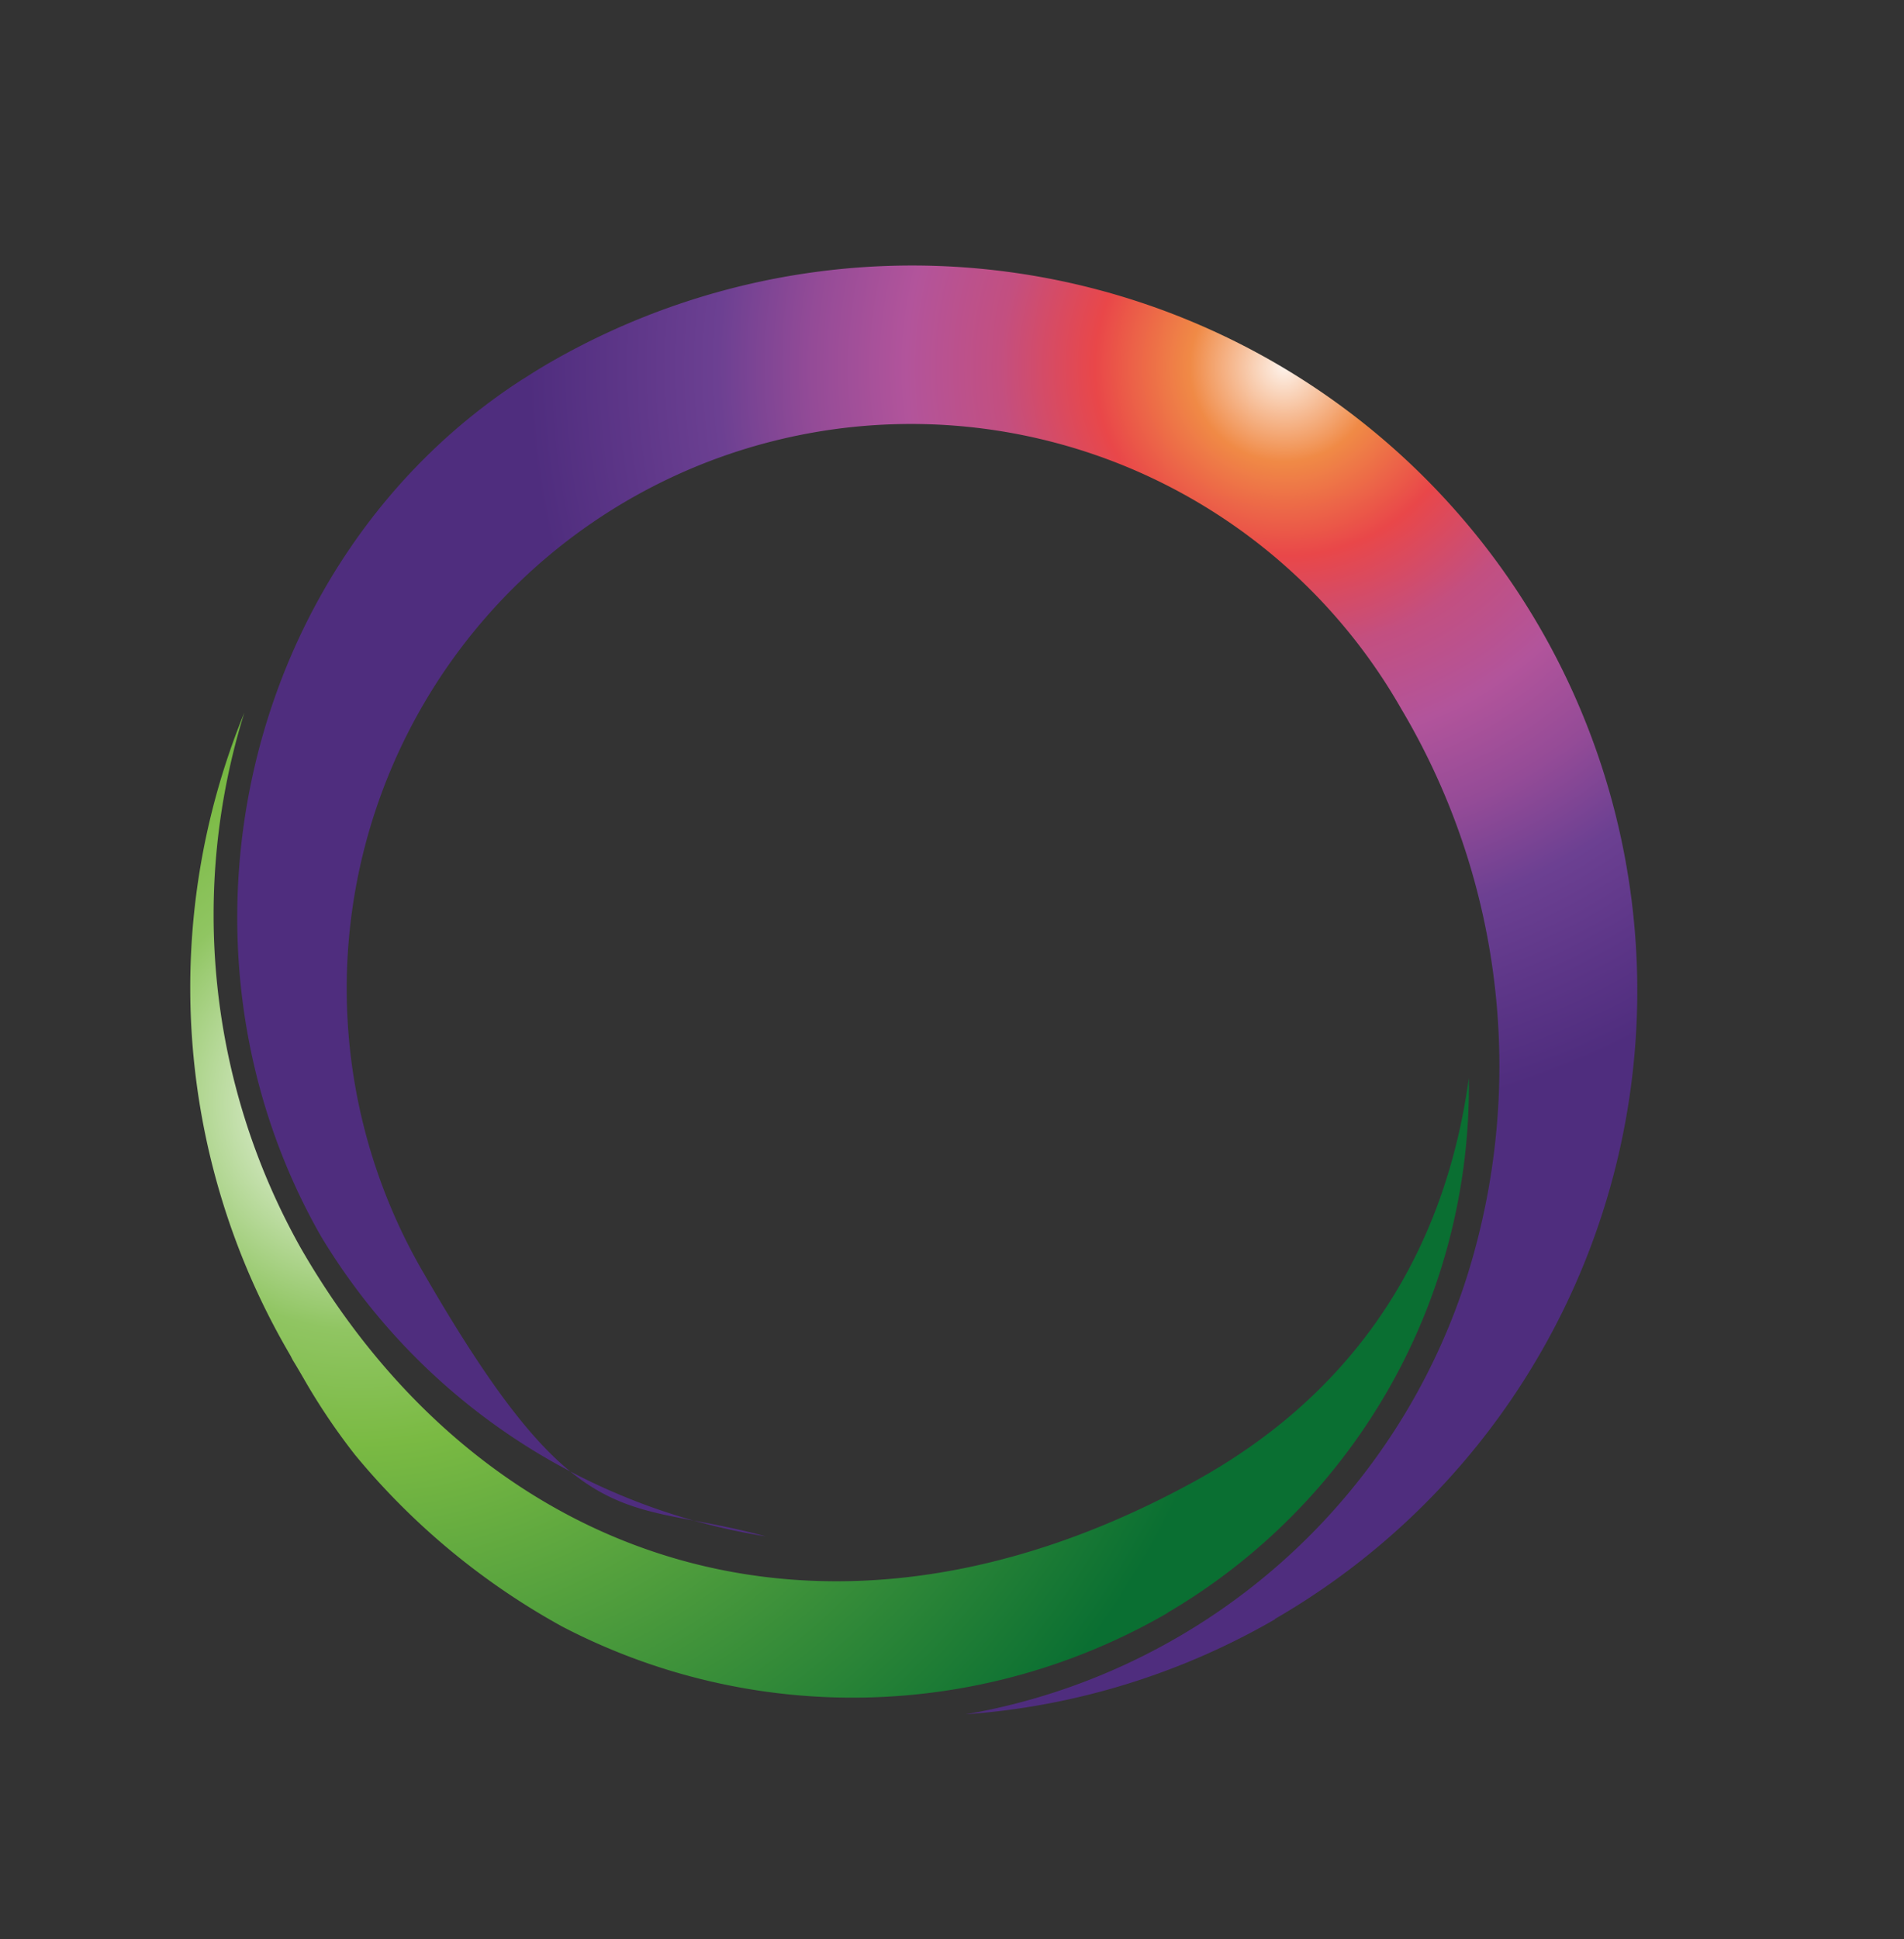 <svg width="718" height="731" fill="none" xmlns="http://www.w3.org/2000/svg"><rect width="100%" height="100%" fill="#333333" stroke="none"/><path d="M440.213 608.062a236.987 236.987 0 0 1-228.229 5.071 269.699 269.699 0 0 1-78.113-64.728 239.16 239.16 0 0 1-18.919-28.005c-5.527-9.574-3.758-6.118-5.367-9.296l-1.196-2.072a273.506 273.506 0 0 1-16.247-240.398 256.378 256.378 0 0 0 21.191 201.667c67.152 116.822 195.449 165.712 336.778 88.297 60.495-33.137 94.65-85.632 103.791-152.221a230.087 230.087 0 0 1-113.657 201.579l-.032.106Z" fill="url('#paint0_radial_2004_1281')"/><path d="M480.819 610.393a272.013 272.013 0 0 1-116.633 35.832 241.573 241.573 0 0 0 192.47-176.974 263.478 263.478 0 0 0-28.258-202.064 212.803 212.803 0 0 0-129.219-99.965 212.809 212.809 0 0 0-239.402 312.713c58.806 101.856 74.68 84.404 128.948 99.208a239.76 239.76 0 0 1-167.751-113.227c-62.817-110.215-28.756-255.083 75.858-322.803l.669-.386c3.246-2.1 6.531-4.141 9.766-6.009a273.437 273.437 0 0 1 373.52 100.084 273.432 273.432 0 0 1 27.316 207.488 273.432 273.432 0 0 1-127.4 166.032l.116.071Z" fill="url('#paint1_radial_2004_1281')"/><defs><radialGradient id="paint0_radial_2004_1281" cx="0" cy="0" r="1" gradientUnits="userSpaceOnUse" gradientTransform="rotate(-30 844.058 -48.085) scale(424.149 425.87)"><stop stop-color="#fff"/><stop offset=".1" stop-color="#C8E2B2"/><stop offset=".2" stop-color="#90C562"/><stop offset=".3" stop-color="#7ABA43"/><stop offset=".8" stop-color="#0A6F32"/></radialGradient><radialGradient id="paint1_radial_2004_1281" cx="0" cy="0" r="1" gradientUnits="userSpaceOnUse" gradientTransform="matrix(307.591 -177.588 178.046 308.384 481.492 137.56)"><stop stop-color="#FDF2EA"/><stop offset=".1" stop-color="#F08A46"/><stop offset=".2" stop-color="#E94749"/><stop offset=".3" stop-color="#C34F80"/><stop offset=".4" stop-color="#B2549B"/><stop offset=".5" stop-color="#944B97"/><stop offset=".6" stop-color="#6C4092"/><stop offset=".7" stop-color="#5D3688"/><stop offset=".8" stop-color="#4F2D7E"/></radialGradient></defs></svg>